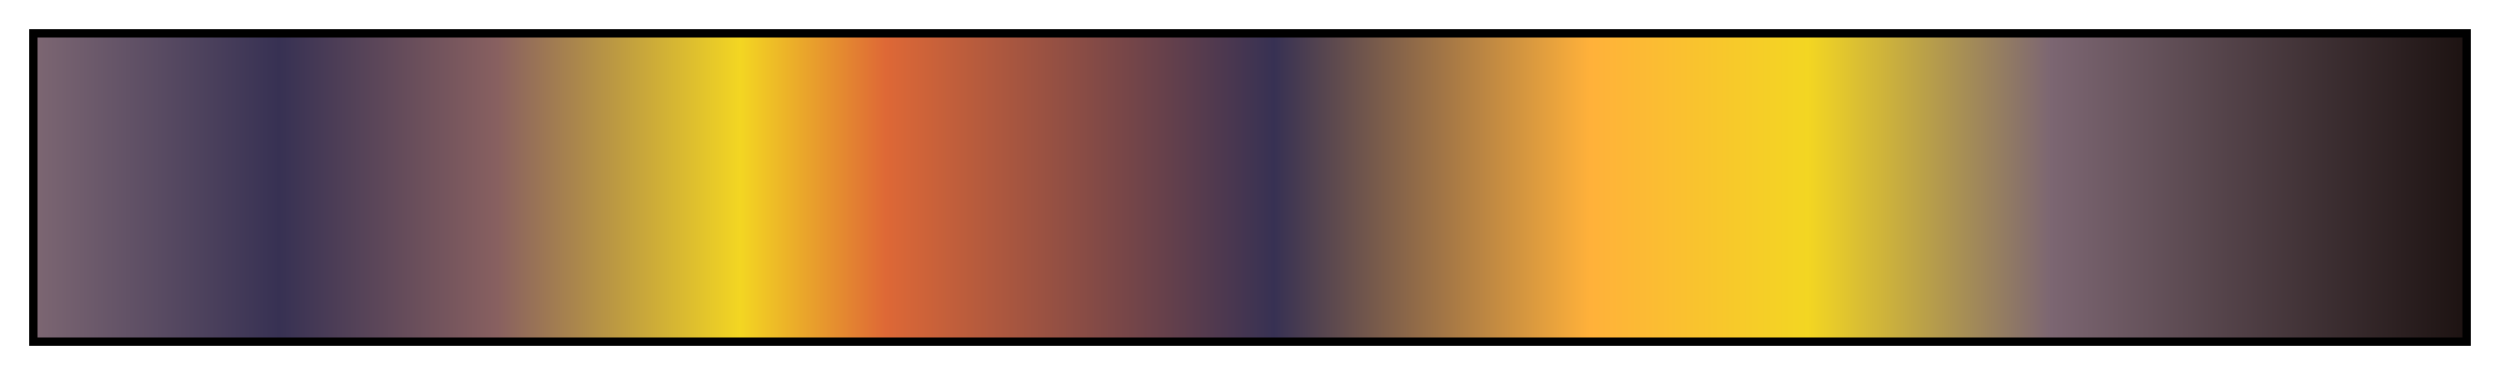 <svg height="45" viewBox="0 0 300 45" width="300" xmlns="http://www.w3.org/2000/svg" xmlns:xlink="http://www.w3.org/1999/xlink"><linearGradient id="a" gradientUnits="objectBoundingBox" spreadMethod="pad" x1="0%" x2="100%" y1="0%" y2="0%"><stop offset="0" stop-color="#7c6672"/><stop offset=".1" stop-color="#373153"/><stop offset=".19" stop-color="#886060"/><stop offset=".29" stop-color="#f3d622"/><stop offset=".35" stop-color="#de6836"/><stop offset=".51" stop-color="#373153"/><stop offset=".64" stop-color="#ffb13a"/><stop offset=".73" stop-color="#f3d622"/><stop offset=".83" stop-color="#7c6672"/><stop offset="1" stop-color="#1d1312"/></linearGradient><path d="m4 4h292v37h-292z" fill="url(#a)" stroke="#000"/></svg>